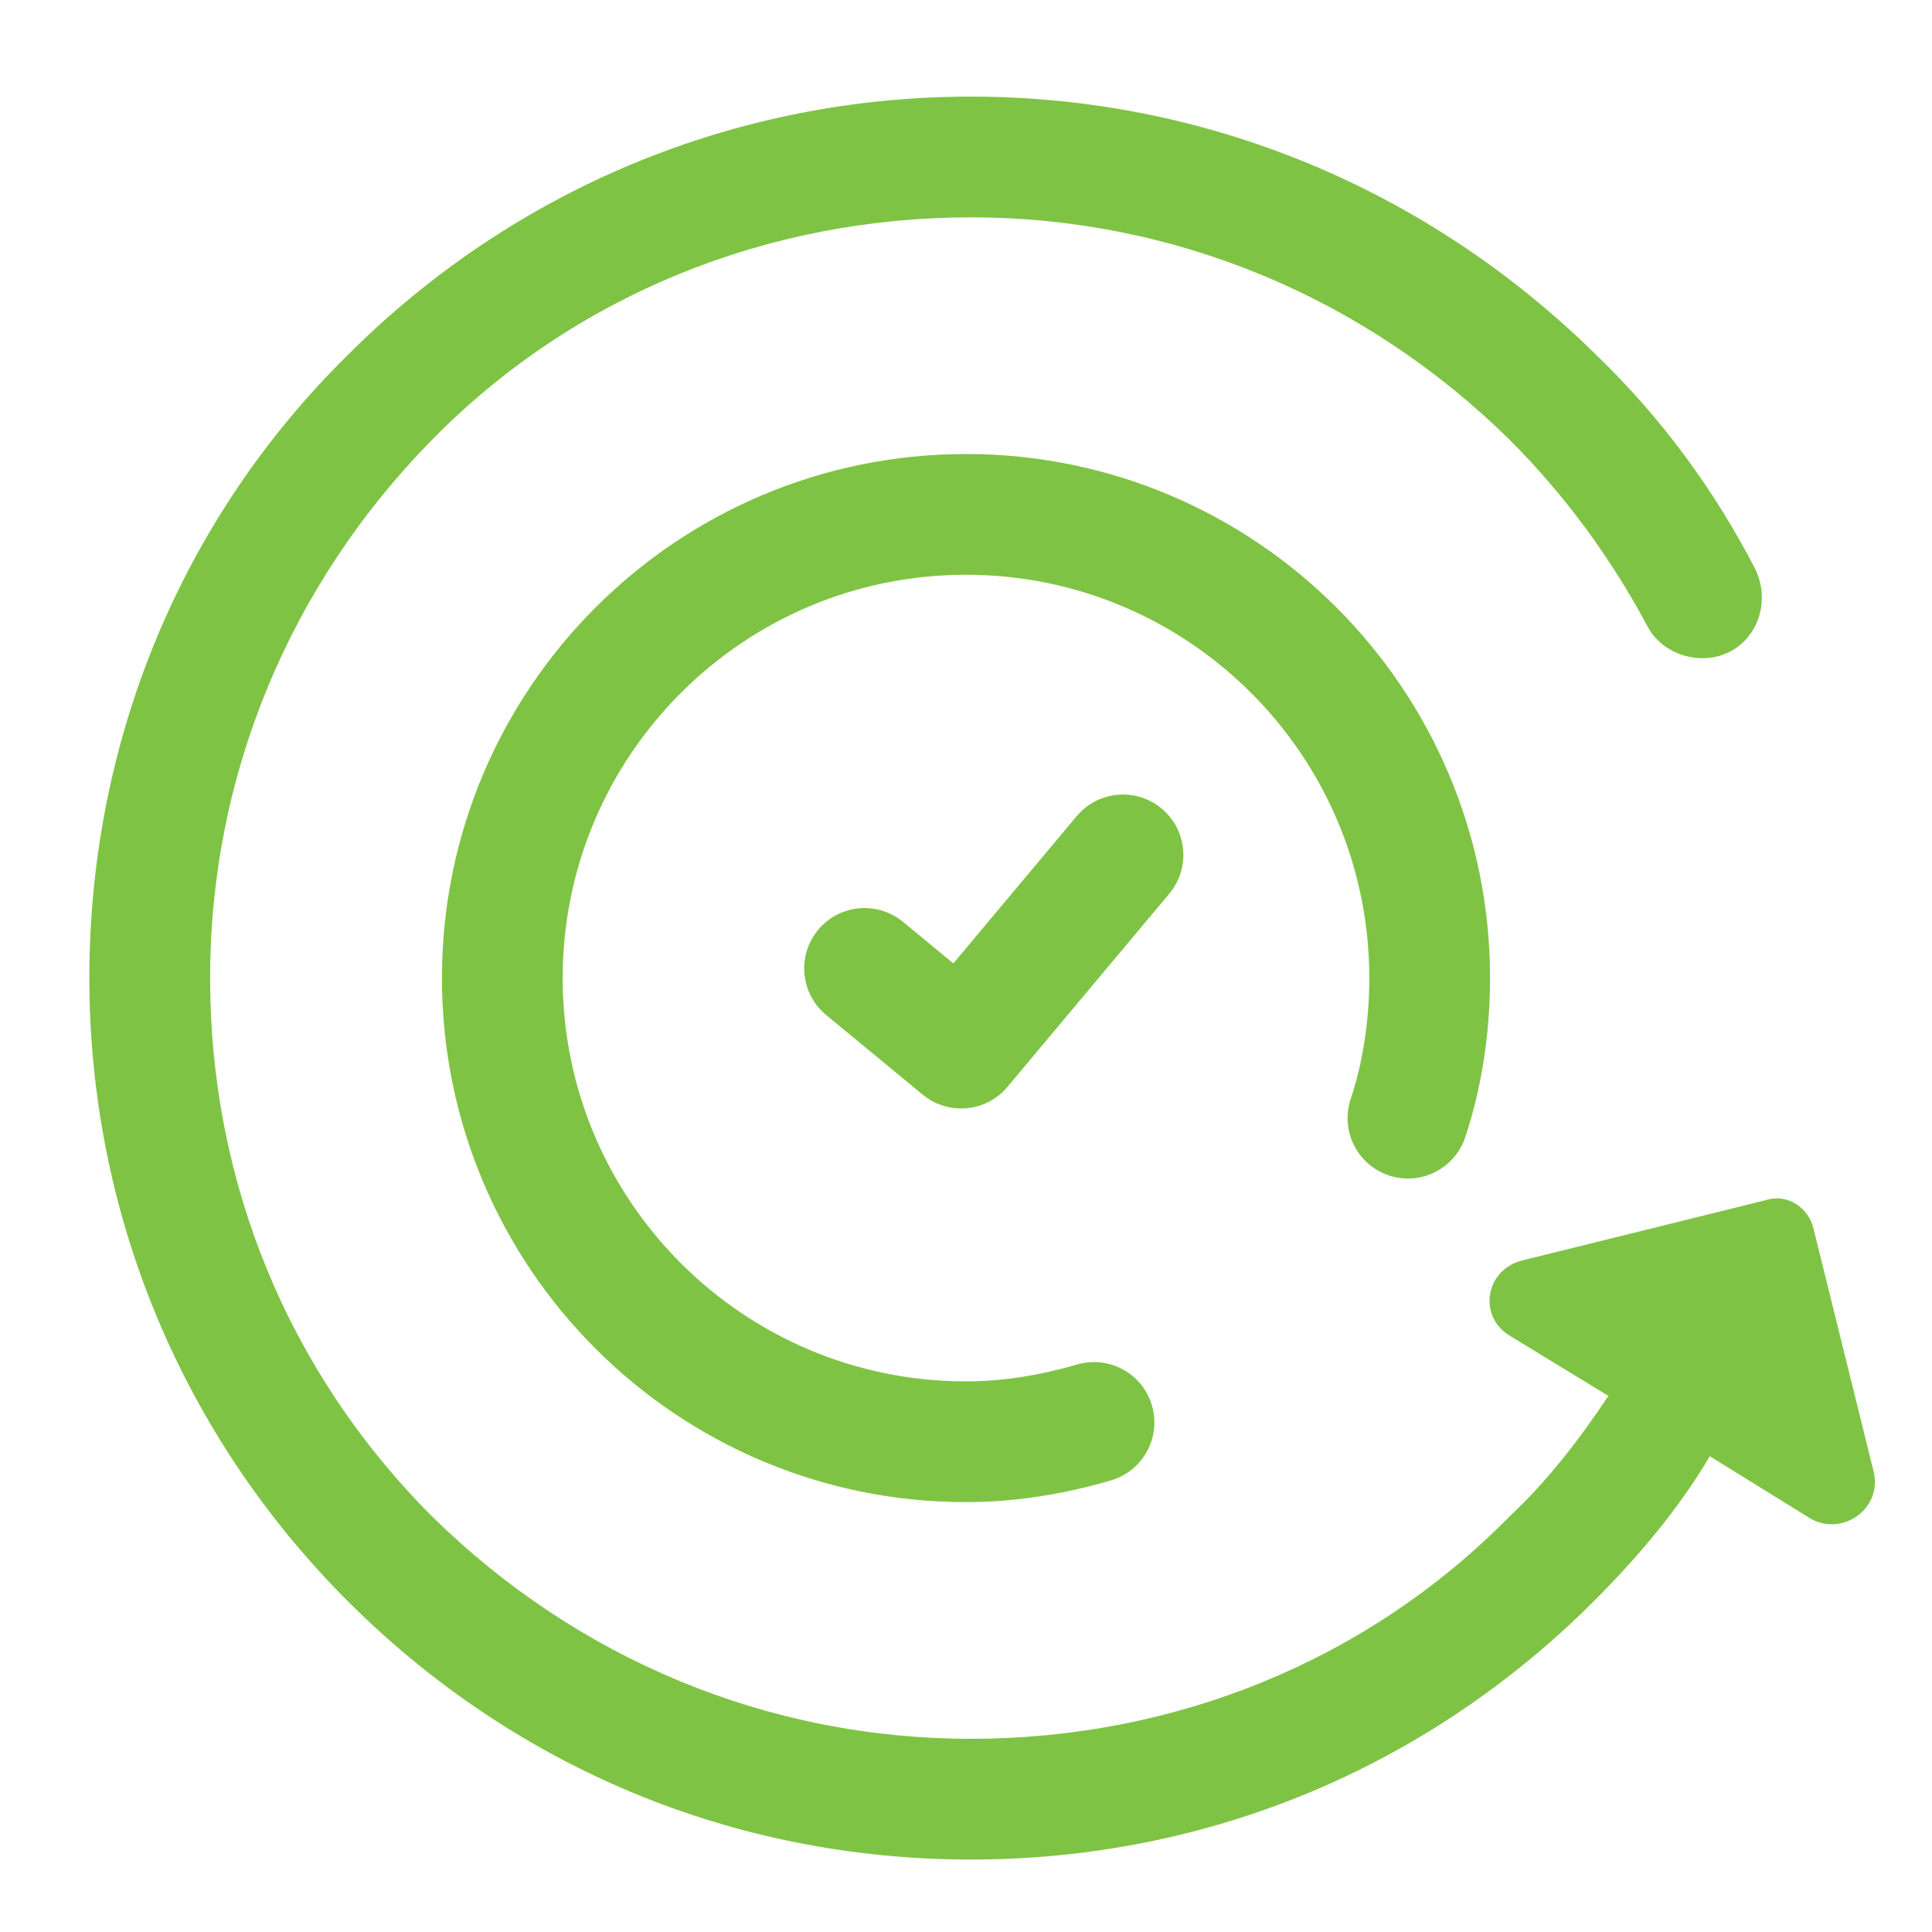 <?xml version="1.0" encoding="utf-8"?>
<!-- Generator: Adobe Illustrator 27.4.0, SVG Export Plug-In . SVG Version: 6.00 Build 0)  -->
<svg version="1.1" id="Layer_1" xmlns="http://www.w3.org/2000/svg" xmlns:xlink="http://www.w3.org/1999/xlink" x="0px" y="0px"
	 viewBox="0 0 80 80" style="enable-background:new 0 0 80 80;" xml:space="preserve">
<style type="text/css">
	.st0{fill:none;stroke:#7FC344;stroke-width:5;stroke-linecap:round;stroke-miterlimit:10;}
	.st1{fill:#7FC344;}
	.st2{fill:none;stroke:#7FC344;stroke-width:5;stroke-linecap:round;stroke-linejoin:round;}
</style>
<path id="outer" class="st0" d="M58.3,46.3c0.6-1.8,0.9-3.8,0.9-5.8c0-10.6-8.6-19.2-19.2-19.2s-19.2,8.6-19.2,19.2
	S29.4,59.7,40,59.7c1.8,0,3.6-0.3,5.3-0.8"/>


<path id="arrow" class="st1" d="M77.6,61l-2.5-10.1l0,0c-0.2-0.9-1.1-1.5-2-1.2L63,52.2c-1.5,0.4-1.8,2.3-0.5,3.1l4.1,2.5
	c-1.2,1.8-2.5,3.5-4.1,5c-5.9,6-13.9,9.2-22.3,9.2s-16.3-3.3-22.3-9.2c-6-6-9.2-13.9-9.2-22.3s3.3-16.3,9.2-22.3S31.8,9,40.2,9
	s16.3,3.3,22.3,9.2c2.3,2.3,4.2,4.9,5.7,7.7c0.6,1.2,2.2,1.7,3.4,1.1c1.2-0.6,1.7-2.1,1.1-3.4c-1.7-3.3-3.9-6.3-6.6-8.9
	C59.1,7.8,49.9,4,40.2,4S21.3,7.8,14.4,14.7c-6.9,6.8-10.7,16-10.7,25.8c0,9.7,3.8,18.9,10.7,25.8c6.9,6.9,16,10.7,25.8,10.7
	S59.1,73.2,66,66.3c1.8-1.8,3.5-3.8,4.8-6l4.2,2.6C76.3,63.6,77.9,62.5,77.6,61z"/>
<path id="check" class="st2" d="M35.8,40.1l4,3.3l6.7-8">
	<animateTransform attributeName="transform"
			attributeType="XML"
			type="translate"
			dur="1s"
			values="0,0;0,1;0,-1;0,0"
			repeatCount="indefinite"
			additive="sum"/>
</path>

</svg>
